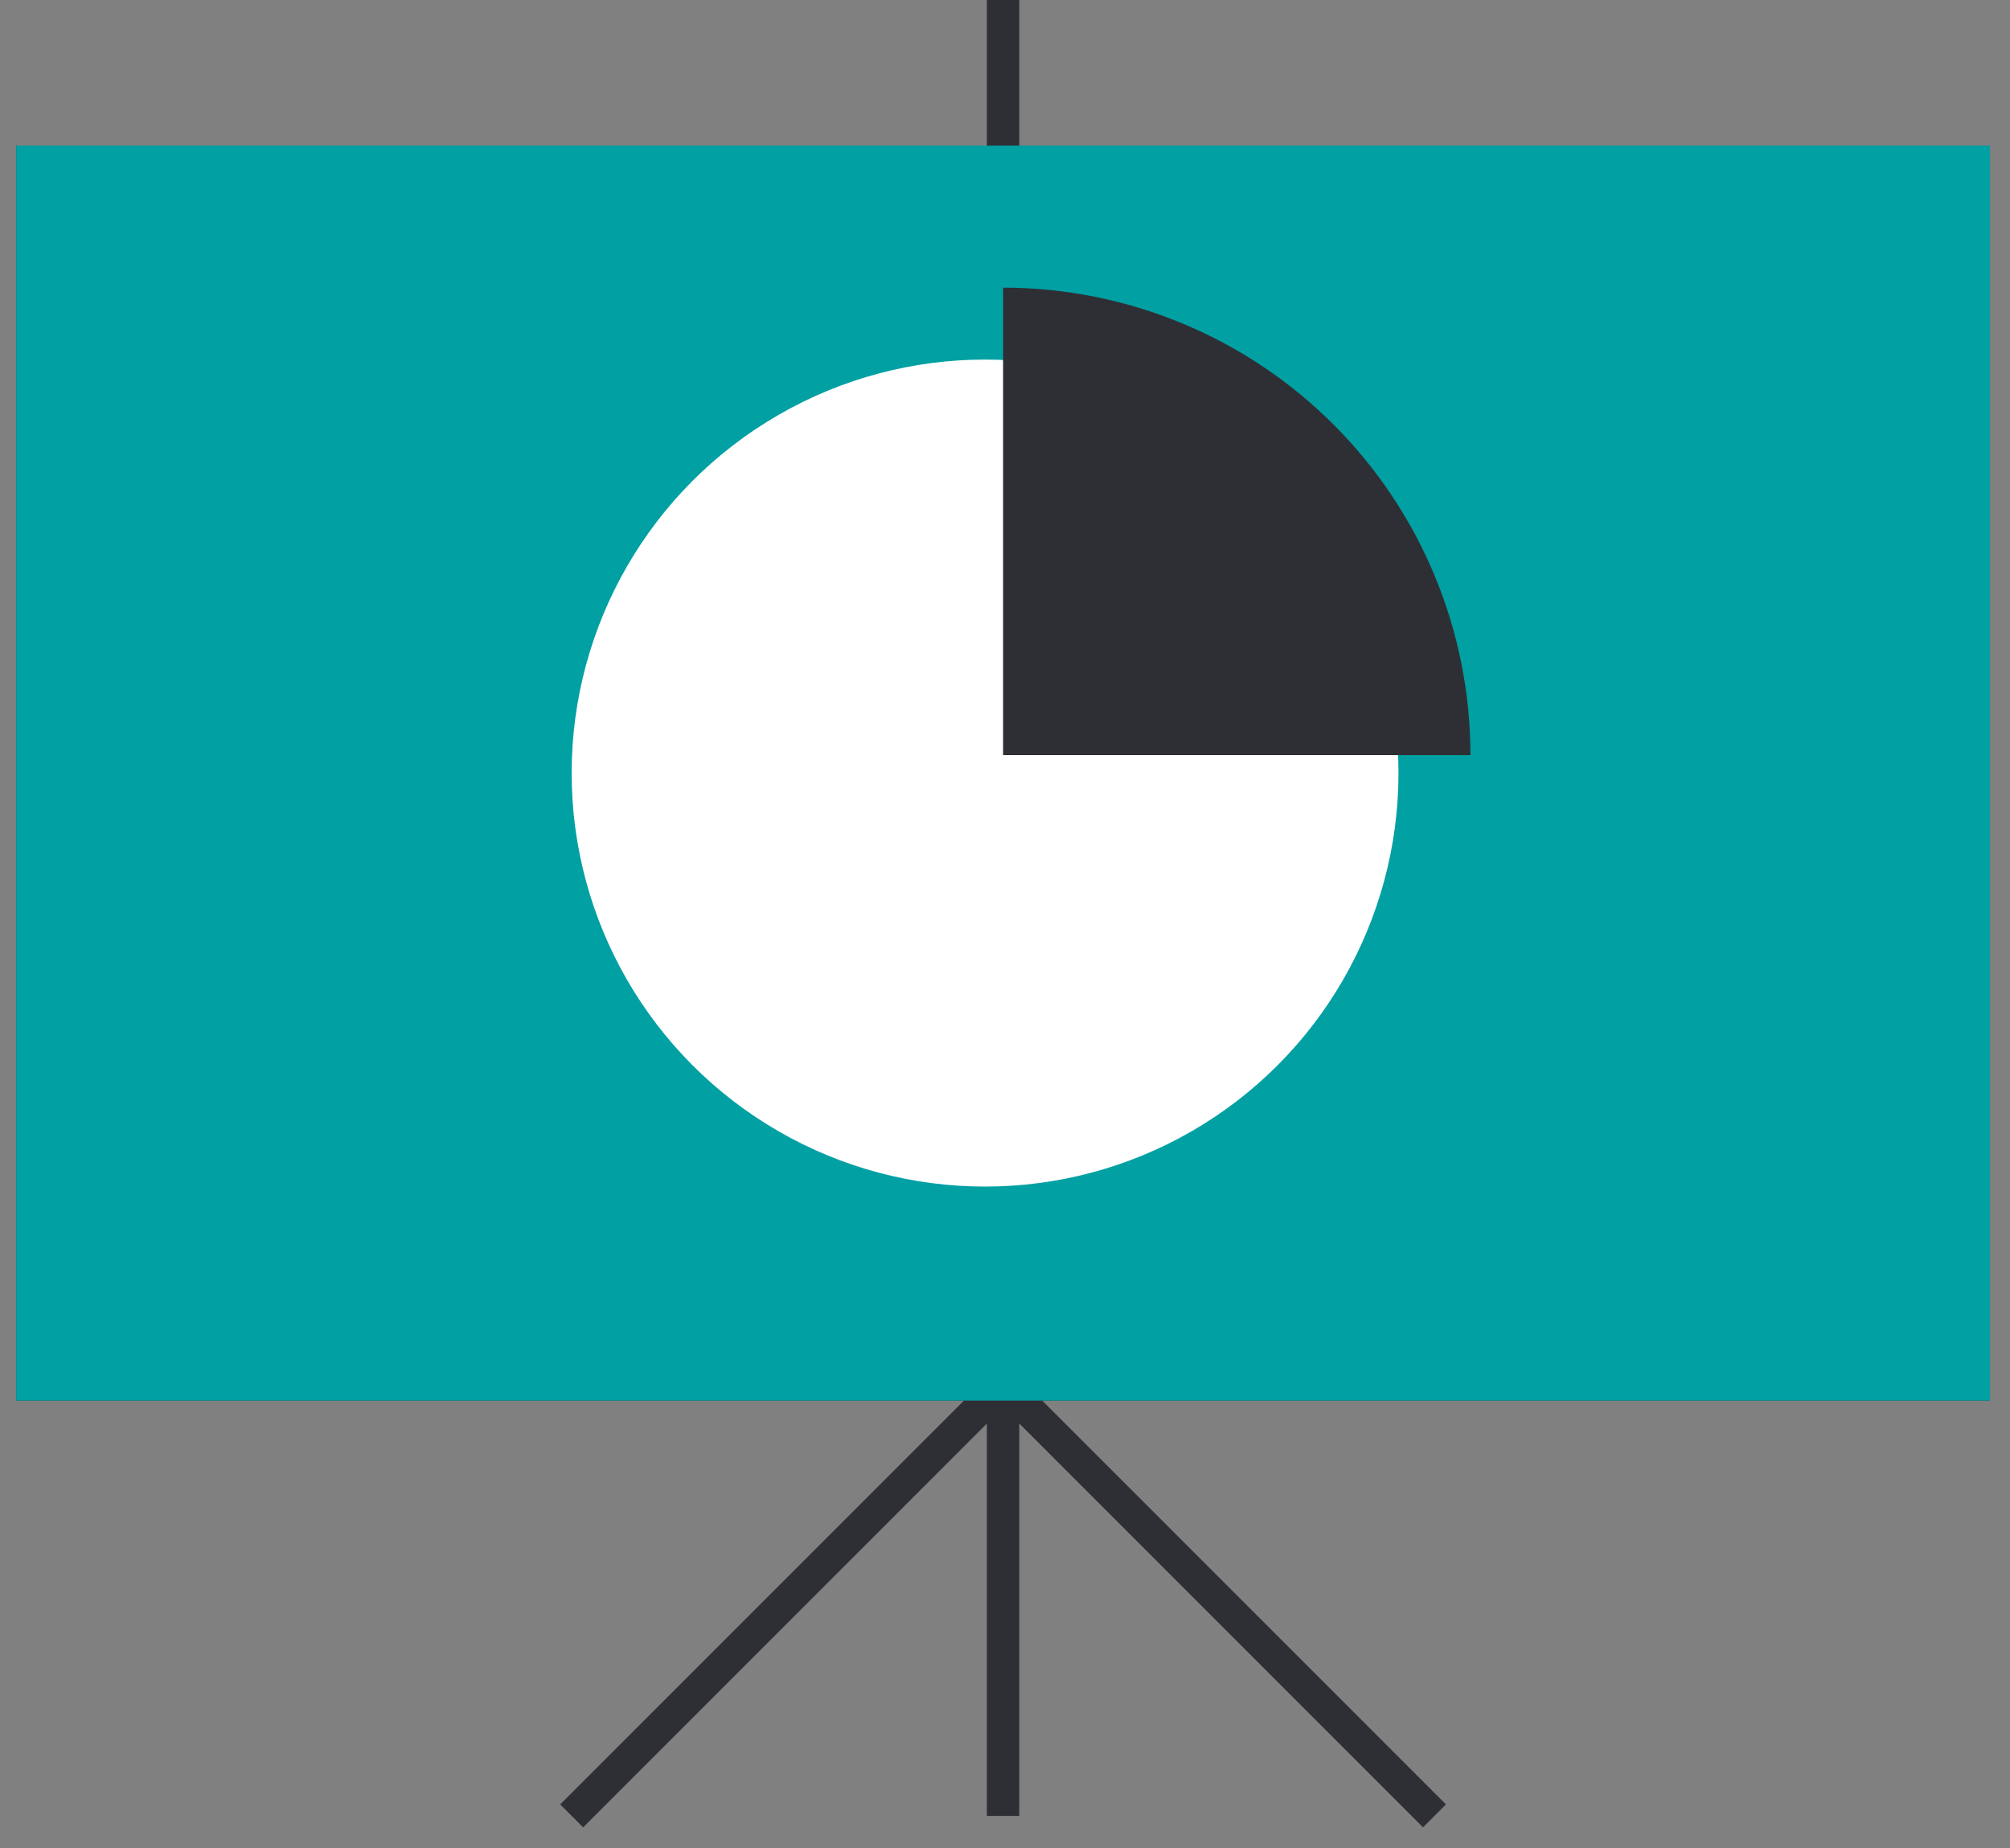 <?xml version="1.0" encoding="UTF-8"?> <svg xmlns="http://www.w3.org/2000/svg" width="62" height="57" viewBox="0 0 62 57" fill="none"><rect x="0" y="0" width="62" height="57" fill="#808080" stroke="none"/> <path d="M1 4.99H30.941H60.881V42.693H30.941H1V4.99Z" fill="#00A0A3"></path> <path d="M30.941 4.99H1V42.693H30.941M30.941 4.99H60.881V42.693H30.941M30.941 4.99V0M30.941 42.693L17.634 56M30.941 42.693L44.248 56M30.941 42.693V56" stroke="#2E2F34"></path> <path d="M1 4.99H30.941H60.881V42.693H30.941H1V4.99Z" fill="#00A0A3" stroke="#00A0A3"></path> <circle cx="30.385" cy="23.841" r="12.752" fill="white"></circle> <path d="M30.941 8.871C32.834 8.871 34.709 9.244 36.458 9.969C38.207 10.693 39.796 11.755 41.135 13.094C42.473 14.432 43.535 16.022 44.26 17.771C44.984 19.52 45.357 21.394 45.357 23.287L30.941 23.287L30.941 8.871Z" fill="#2E2F34"></path> </svg> 
